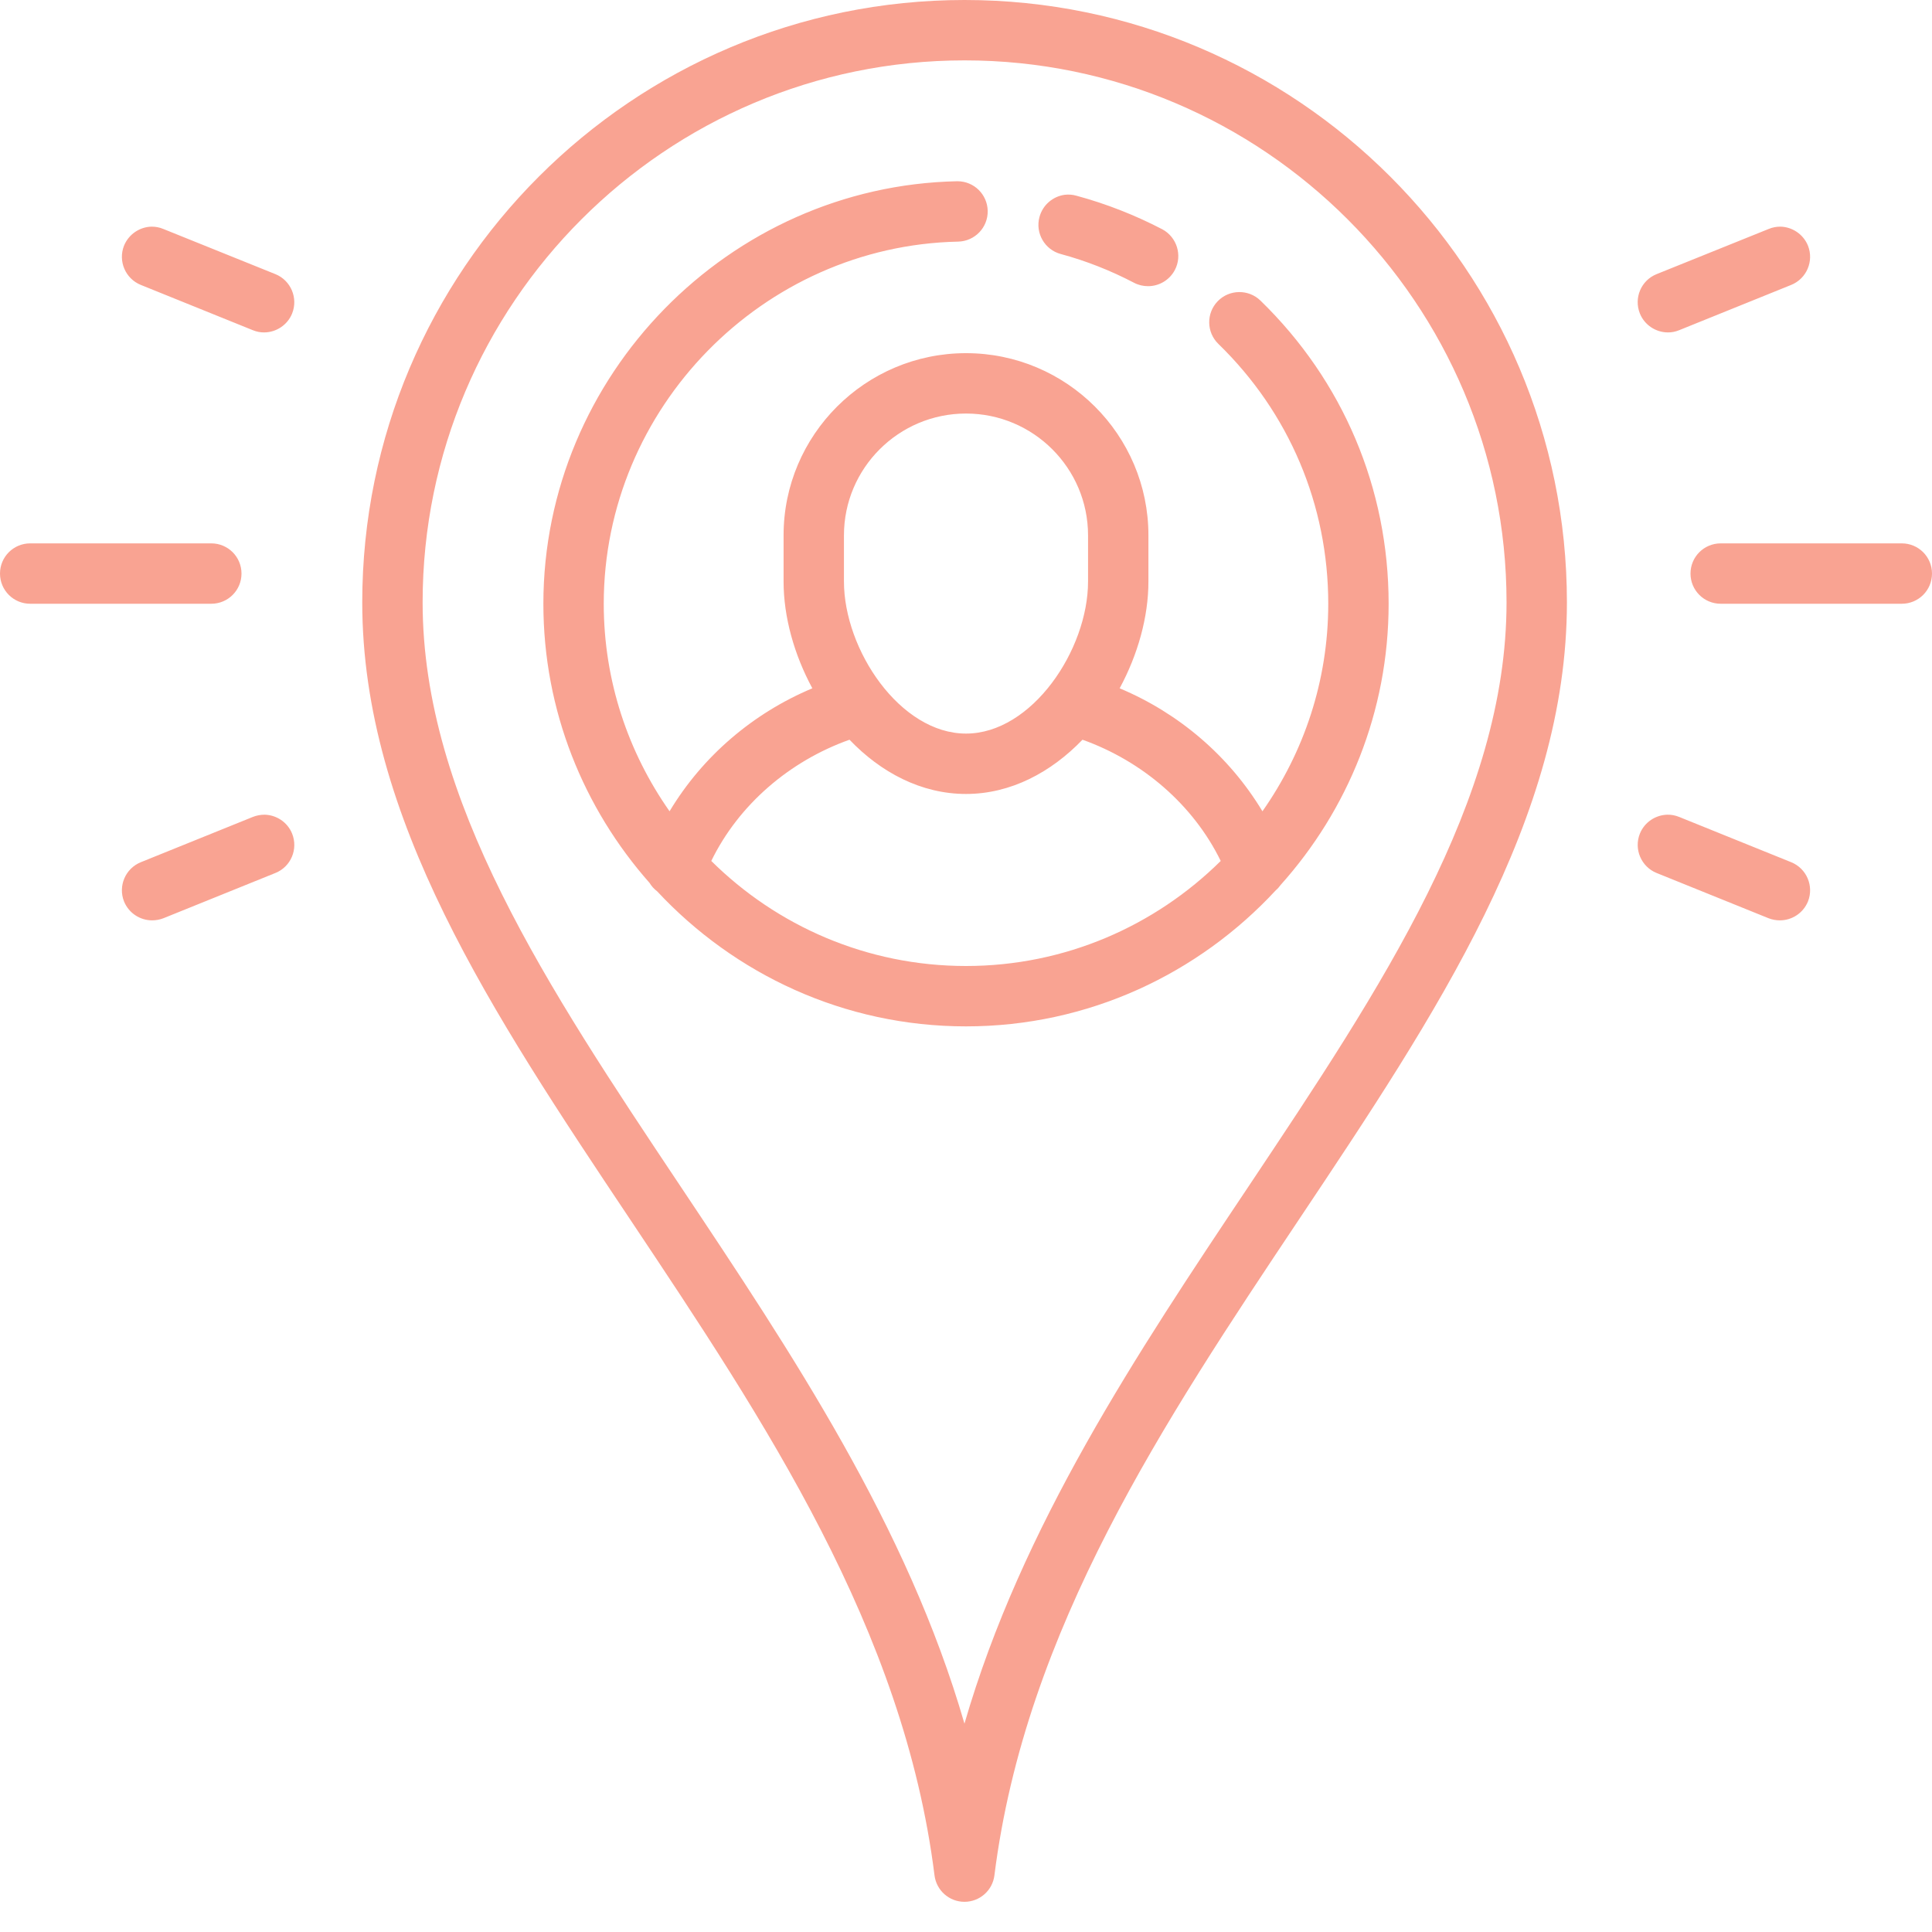 <?xml version="1.0" encoding="UTF-8"?> <svg xmlns="http://www.w3.org/2000/svg" xmlns:xlink="http://www.w3.org/1999/xlink" viewBox="0 0 64 64" fill="#f9a392" width="64px" height="64px"><g id="surface1" fill="#f9a392"><path style=" " d="M 31.953 0 C 20.949 0 12 8.949 12 19.953 C 12 27.105 16.309 33.559 20.871 40.391 C 25.328 47.07 29.938 53.977 30.957 62.125 C 31.02 62.625 31.445 63 31.949 63 C 32.453 63 32.879 62.625 32.941 62.125 C 33.965 53.98 38.574 47.074 43.031 40.395 C 47.594 33.562 51.906 27.105 51.906 19.953 C 51.906 8.949 42.953 0 31.953 0 Z M 31.953 2 C 41.852 2 49.906 10.055 49.906 19.953 C 49.906 26.5 45.758 32.711 41.371 39.285 C 37.656 44.844 33.844 50.559 31.949 57.098 C 30.055 50.555 26.242 44.844 22.531 39.281 C 18.145 32.711 14 26.5 14 19.953 C 14 10.055 22.051 2 31.953 2 Z M 31.699 6.004 C 24.145 6.164 18 12.441 18 20 C 18 23.547 19.336 26.777 21.516 29.246 C 21.582 29.355 21.668 29.449 21.77 29.527 C 24.328 32.27 27.961 34 32 34 C 36.059 34 39.707 32.254 42.266 29.488 C 42.328 29.438 42.375 29.379 42.422 29.316 C 44.641 26.84 46 23.578 46 20 C 46 16.184 44.492 12.617 41.754 9.957 C 41.359 9.574 40.723 9.582 40.34 9.977 C 39.953 10.375 39.965 11.008 40.359 11.391 C 42.707 13.672 44 16.73 44 20 C 44 22.559 43.188 24.926 41.82 26.875 C 40.723 25.051 39.055 23.625 37.09 22.801 C 37.691 21.688 38.043 20.441 38.043 19.262 L 38.043 17.734 C 38.043 14.406 35.332 11.699 32 11.699 C 28.668 11.699 25.957 14.406 25.957 17.734 L 25.957 19.262 C 25.957 20.441 26.309 21.688 26.91 22.801 C 24.945 23.625 23.277 25.047 22.18 26.875 C 20.812 24.926 20 22.559 20 20 C 20 13.52 25.266 8.141 31.738 8.004 C 32.293 7.992 32.73 7.535 32.719 6.984 C 32.707 6.438 32.262 6.004 31.719 6.004 Z M 35.266 6.453 C 34.879 6.508 34.543 6.785 34.434 7.188 C 34.289 7.719 34.605 8.27 35.137 8.414 C 35.98 8.641 36.797 8.965 37.566 9.367 C 37.715 9.445 37.875 9.48 38.031 9.48 C 38.391 9.48 38.738 9.285 38.918 8.945 C 39.176 8.457 38.984 7.852 38.5 7.594 C 37.598 7.125 36.645 6.75 35.66 6.484 C 35.527 6.445 35.391 6.438 35.266 6.453 Z M 5.023 7.508 C 4.633 7.516 4.266 7.754 4.109 8.137 C 3.906 8.648 4.152 9.23 4.664 9.438 L 8.375 10.938 C 8.496 10.988 8.621 11.012 8.746 11.012 C 9.141 11.012 9.52 10.773 9.676 10.387 C 9.883 9.871 9.633 9.289 9.125 9.082 L 5.414 7.586 C 5.285 7.531 5.152 7.508 5.023 7.508 Z M 58.977 7.508 C 58.848 7.508 58.715 7.531 58.586 7.586 L 54.875 9.082 C 54.363 9.289 54.117 9.871 54.324 10.387 C 54.48 10.773 54.859 11.012 55.254 11.012 C 55.379 11.012 55.504 10.988 55.625 10.938 L 59.336 9.438 C 59.848 9.23 60.094 8.648 59.891 8.137 C 59.734 7.754 59.367 7.516 58.977 7.508 Z M 32 13.699 C 34.23 13.699 36.043 15.508 36.043 17.734 L 36.043 19.262 C 36.043 21.531 34.18 24.301 32 24.301 C 29.82 24.301 27.957 21.531 27.957 19.262 L 27.957 17.734 C 27.957 15.508 29.77 13.699 32 13.699 Z M 1 18 C 0.449 18 0 18.445 0 19 C 0 19.555 0.449 20 1 20 L 7 20 C 7.551 20 8 19.555 8 19 C 8 18.445 7.551 18 7 18 Z M 57 18 C 56.449 18 56 18.445 56 19 C 56 19.555 56.449 20 57 20 L 63 20 C 63.551 20 64 19.555 64 19 C 64 18.445 63.551 18 63 18 Z M 28.141 24.504 C 29.176 25.586 30.516 26.301 32 26.301 C 33.484 26.301 34.82 25.582 35.859 24.504 C 37.84 25.211 39.527 26.656 40.438 28.52 C 38.266 30.668 35.285 32 32 32 C 28.711 32 25.73 30.668 23.562 28.52 C 24.473 26.652 26.156 25.211 28.141 24.504 Z M 55.234 26.988 C 54.848 26.996 54.48 27.23 54.324 27.613 C 54.117 28.129 54.367 28.711 54.875 28.918 L 58.586 30.418 C 58.707 30.465 58.836 30.488 58.961 30.488 C 59.355 30.488 59.73 30.254 59.891 29.863 C 60.094 29.352 59.848 28.77 59.336 28.562 L 55.625 27.062 C 55.5 27.012 55.367 26.984 55.234 26.988 Z M 8.766 26.988 C 8.633 26.988 8.5 27.012 8.375 27.062 L 4.664 28.562 C 4.152 28.77 3.906 29.352 4.109 29.863 C 4.27 30.254 4.645 30.488 5.039 30.488 C 5.164 30.488 5.293 30.465 5.414 30.418 L 9.125 28.918 C 9.637 28.711 9.883 28.129 9.676 27.613 C 9.52 27.23 9.152 26.996 8.766 26.988 Z " fill="#f9a392"></path></g></svg> 